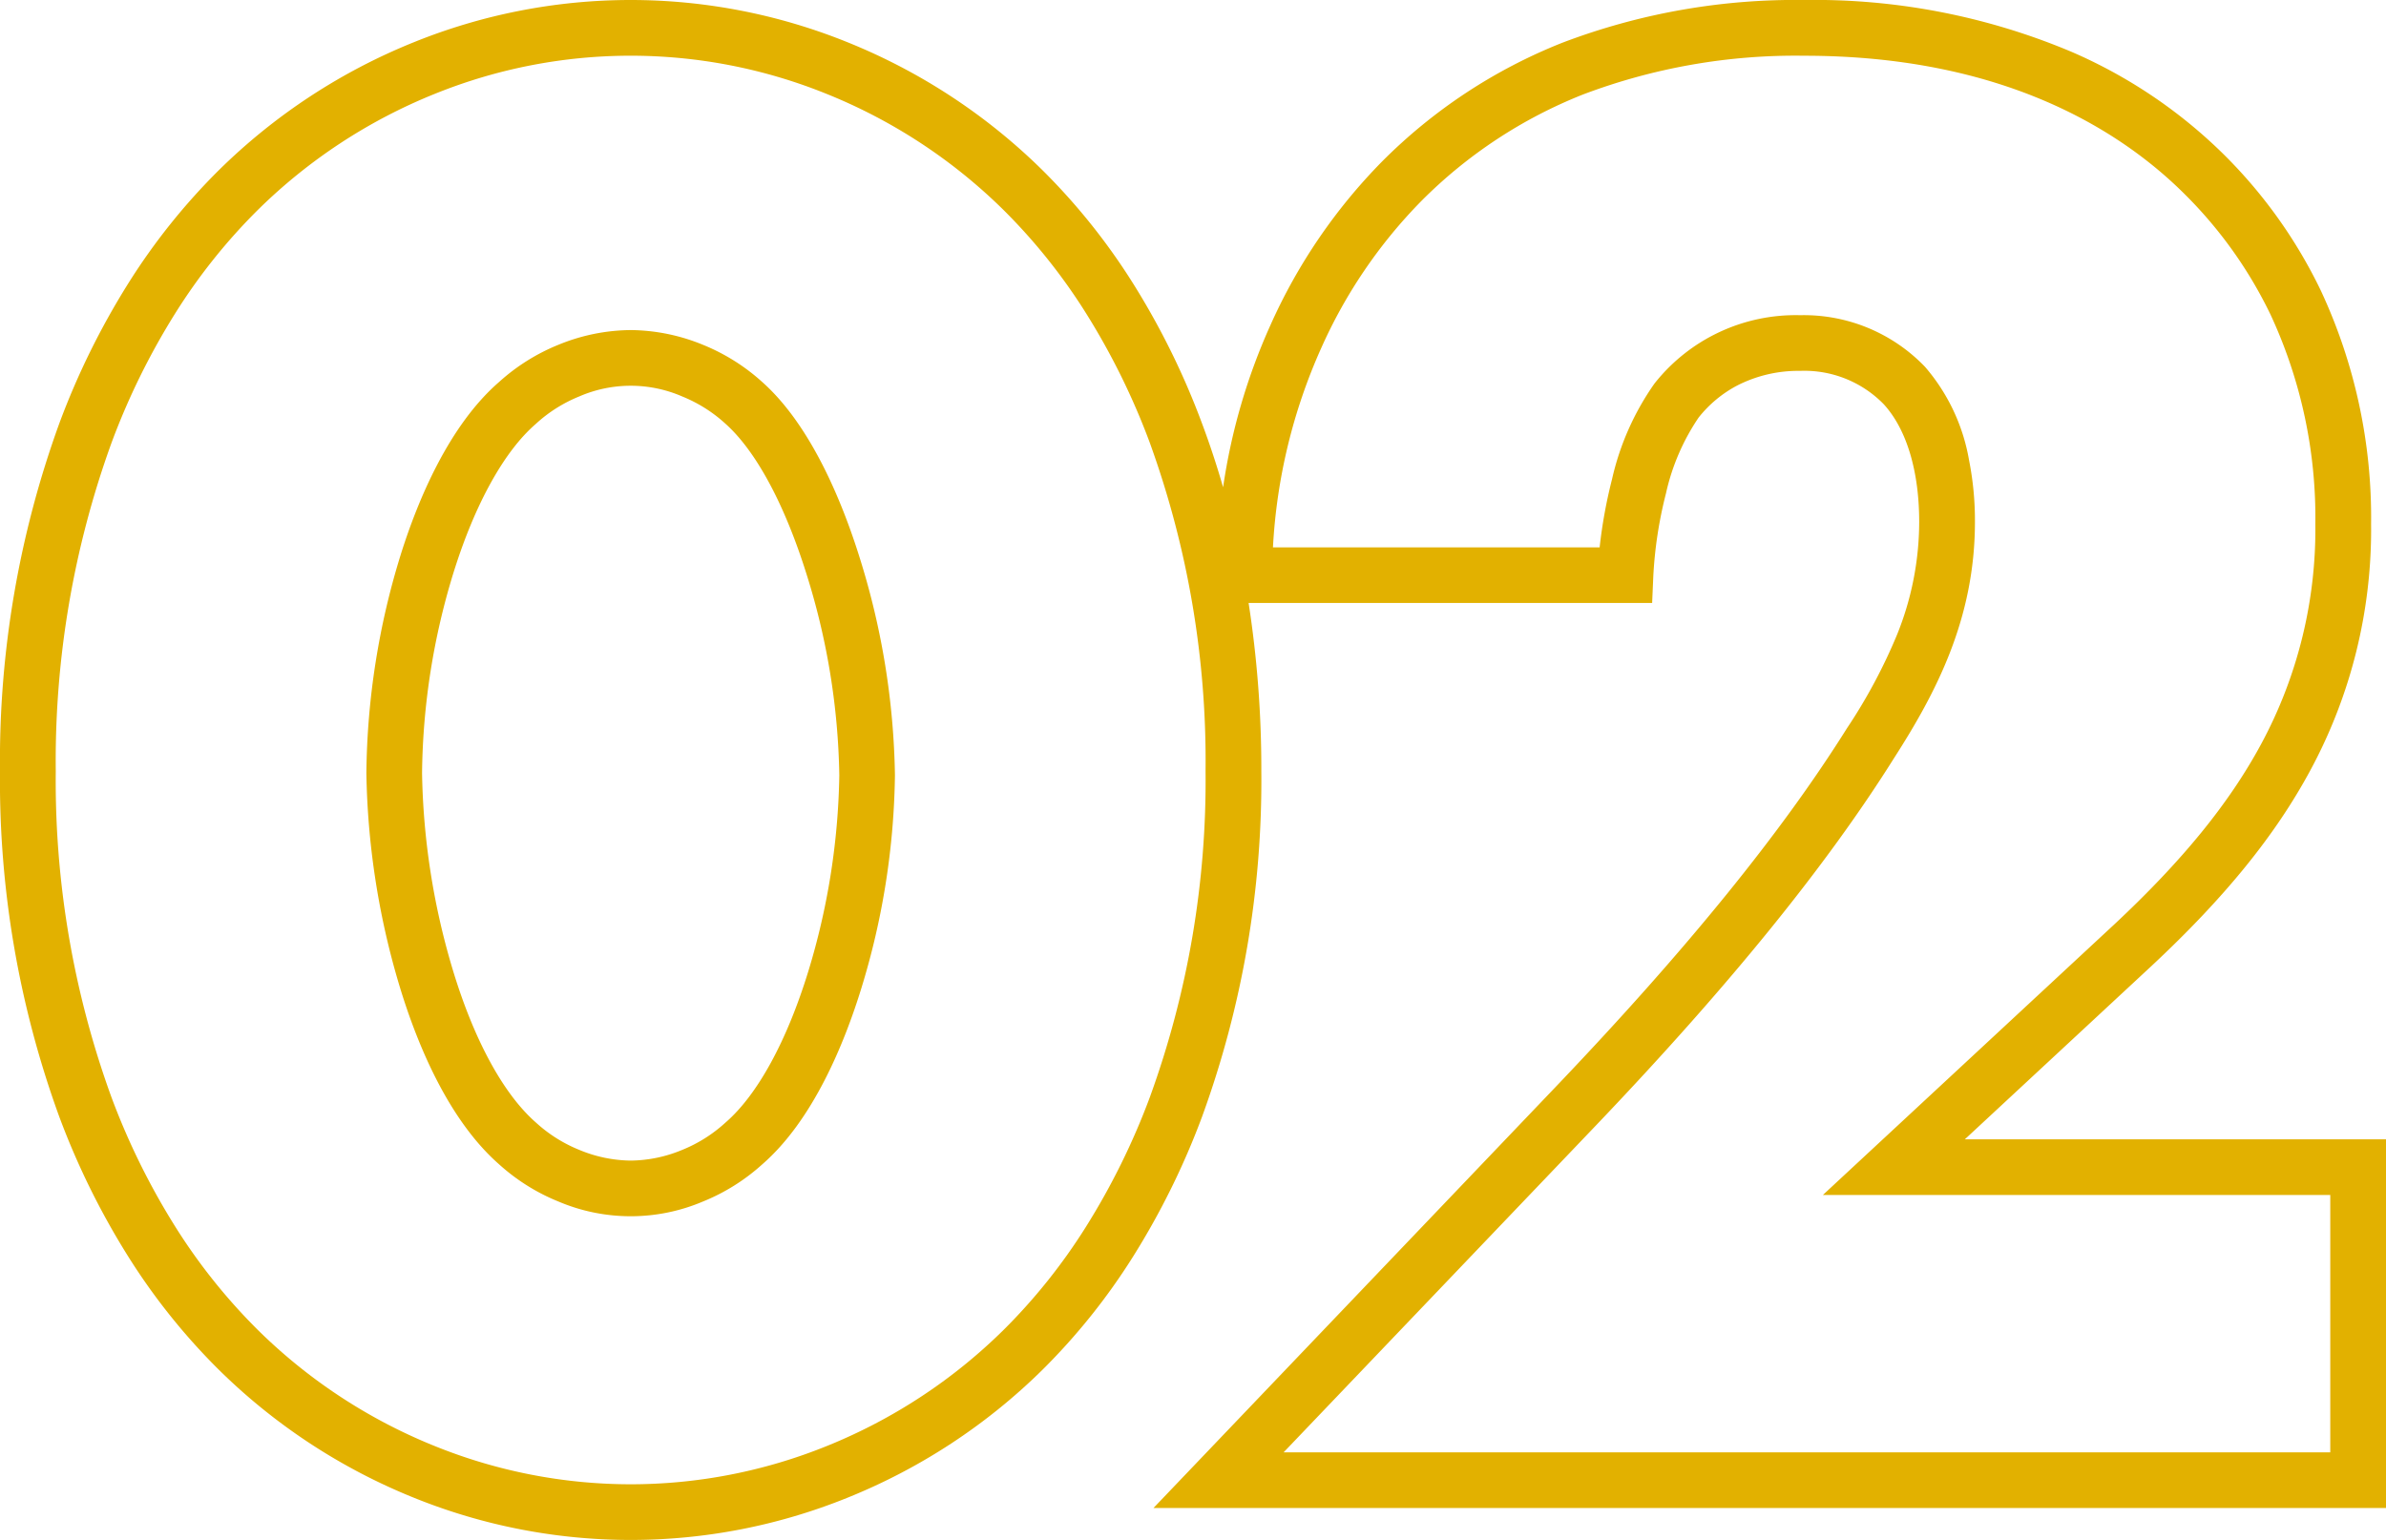 <?xml version="1.0" encoding="UTF-8"?>
<svg xmlns="http://www.w3.org/2000/svg" width="171.382" height="110.641" viewBox="0 0 171.382 110.641">
  <path id="_02" data-name="02" d="M45.9,43.654a41.529,41.529,0,0,1,15.568,3.032,42.6,42.6,0,0,1,13.984,9.168,45.553,45.553,0,0,1,6.53,8.155,54.84,54.84,0,0,1,4.959,10.071q.839,2.242,1.513,4.583a43.606,43.606,0,0,1,3.4-11.647,39.909,39.909,0,0,1,8.02-11.76,38.042,38.042,0,0,1,12.956-8.535A47.062,47.062,0,0,1,130.2,43.654a47.526,47.526,0,0,1,19.2,3.726A35.723,35.723,0,0,1,160.381,54.8a35.283,35.283,0,0,1,6.911,9.711,38.548,38.548,0,0,1,3.62,16.8,36.384,36.384,0,0,1-4.37,17.7c-2.518,4.672-6.145,9.138-11.412,14.054l0,0-13.4,12.446h30.261V152H83.453l29.085-30.462c9.248-9.71,16.024-18.064,20.713-25.539l.012-.019a39.009,39.009,0,0,0,3.608-6.747,21.689,21.689,0,0,0,1.582-8.083c0-3.645-.9-6.645-2.54-8.447A7.955,7.955,0,0,0,129.9,70.3a9.638,9.638,0,0,0-4.49,1.037,8.7,8.7,0,0,0-2.8,2.317,15.752,15.752,0,0,0-2.342,5.435,30.277,30.277,0,0,0-.914,5.974l-.083,1.913H90.286A78.058,78.058,0,0,1,91.2,99.051a70.53,70.53,0,0,1-4.258,24.838,54.9,54.9,0,0,1-4.959,10.053,45.609,45.609,0,0,1-6.528,8.151,42.6,42.6,0,0,1-13.986,9.169,41.48,41.48,0,0,1-31.137,0,42.6,42.6,0,0,1-13.984-9.168,45.614,45.614,0,0,1-6.53-8.152,54.9,54.9,0,0,1-4.959-10.053A70.53,70.53,0,0,1,.6,99.051a71.088,71.088,0,0,1,4.258-24.97A54.84,54.84,0,0,1,9.818,64.01a45.546,45.546,0,0,1,6.528-8.154,42.6,42.6,0,0,1,13.986-9.17A41.528,41.528,0,0,1,45.9,43.654Zm0,106.641a37.546,37.546,0,0,0,14.075-2.743,38.617,38.617,0,0,0,12.676-8.313A41.6,41.6,0,0,0,78.6,131.8a50.9,50.9,0,0,0,4.594-9.32,66.553,66.553,0,0,0,4-23.434,67.111,67.111,0,0,0-4-23.569A50.836,50.836,0,0,0,78.6,66.146a41.544,41.544,0,0,0-5.951-7.438A38.614,38.614,0,0,0,59.975,50.4a37.48,37.48,0,0,0-28.151,0A38.617,38.617,0,0,0,19.148,58.71,41.539,41.539,0,0,0,13.2,66.146a50.837,50.837,0,0,0-4.594,9.336,67.112,67.112,0,0,0-4,23.569,66.553,66.553,0,0,0,4,23.434A50.894,50.894,0,0,0,13.2,131.8a41.608,41.608,0,0,0,5.951,7.436,38.614,38.614,0,0,0,12.674,8.311A37.546,37.546,0,0,0,45.9,150.295Zm106.5-40.163c4.938-4.609,8.312-8.748,10.617-13.024a32.481,32.481,0,0,0,3.891-15.8,34.587,34.587,0,0,0-3.227-15.067,31.3,31.3,0,0,0-6.132-8.611c-4.549-4.549-12.986-9.971-27.35-9.971a43.1,43.1,0,0,0-15.9,2.786,34.065,34.065,0,0,0-11.6,7.645,35.869,35.869,0,0,0-7.2,10.578,40.191,40.191,0,0,0-3.464,14.313H115.5a35.328,35.328,0,0,1,.888-4.888,19.339,19.339,0,0,1,3.042-6.87l.018-.024A12.919,12.919,0,0,1,129.9,66.3a12.06,12.06,0,0,1,8.977,3.715,13.862,13.862,0,0,1,3.158,6.706,22.292,22.292,0,0,1,.422,4.431c0,6.966-2.8,12.28-5.82,16.985-4.834,7.7-11.769,16.26-21.2,26.164L92.8,148h75.18V129.509H131.536L152.4,110.131ZM45.9,67.369a13.882,13.882,0,0,1,5.216,1.068A14.372,14.372,0,0,1,55.351,71.1c3.5,3.114,5.747,8.607,7.013,12.669a54.876,54.876,0,0,1,2.519,15.589,54.293,54.293,0,0,1-2.4,15.257c-1.244,4.048-3.492,9.534-7.138,12.7a14.376,14.376,0,0,1-4.226,2.654,13.272,13.272,0,0,1-10.433,0,14.374,14.374,0,0,1-4.229-2.656c-3.765-3.3-6.024-8.965-7.257-13.144A56.187,56.187,0,0,1,26.917,99.2,54.691,54.691,0,0,1,29.38,83.516c1.238-3.947,3.471-9.3,7.08-12.427a14.376,14.376,0,0,1,4.224-2.652A13.882,13.882,0,0,1,45.9,67.369Zm0,59.67a9.85,9.85,0,0,0,3.7-.768,10.325,10.325,0,0,0,3.057-1.915l.048-.043c2.3-1.985,4.411-5.848,5.956-10.875a50.872,50.872,0,0,0,2.226-14.081,50.719,50.719,0,0,0-2.338-14.4c-1.578-5.065-3.66-8.928-5.862-10.879l-.03-.028A10.325,10.325,0,0,0,49.6,72.137a9.278,9.278,0,0,0-7.392,0,10.325,10.325,0,0,0-3.057,1.915L39.1,74.1c-2.27,1.954-4.365,5.724-5.9,10.616A50.524,50.524,0,0,0,30.917,99.2a51.963,51.963,0,0,0,2.118,13.835c1.533,5.2,3.689,9.2,6.071,11.279l.042.038a10.325,10.325,0,0,0,3.057,1.915A9.85,9.85,0,0,0,45.9,127.039Z" transform="translate(-0.601 -43.654)" fill="#e2b100"></path>
</svg>
